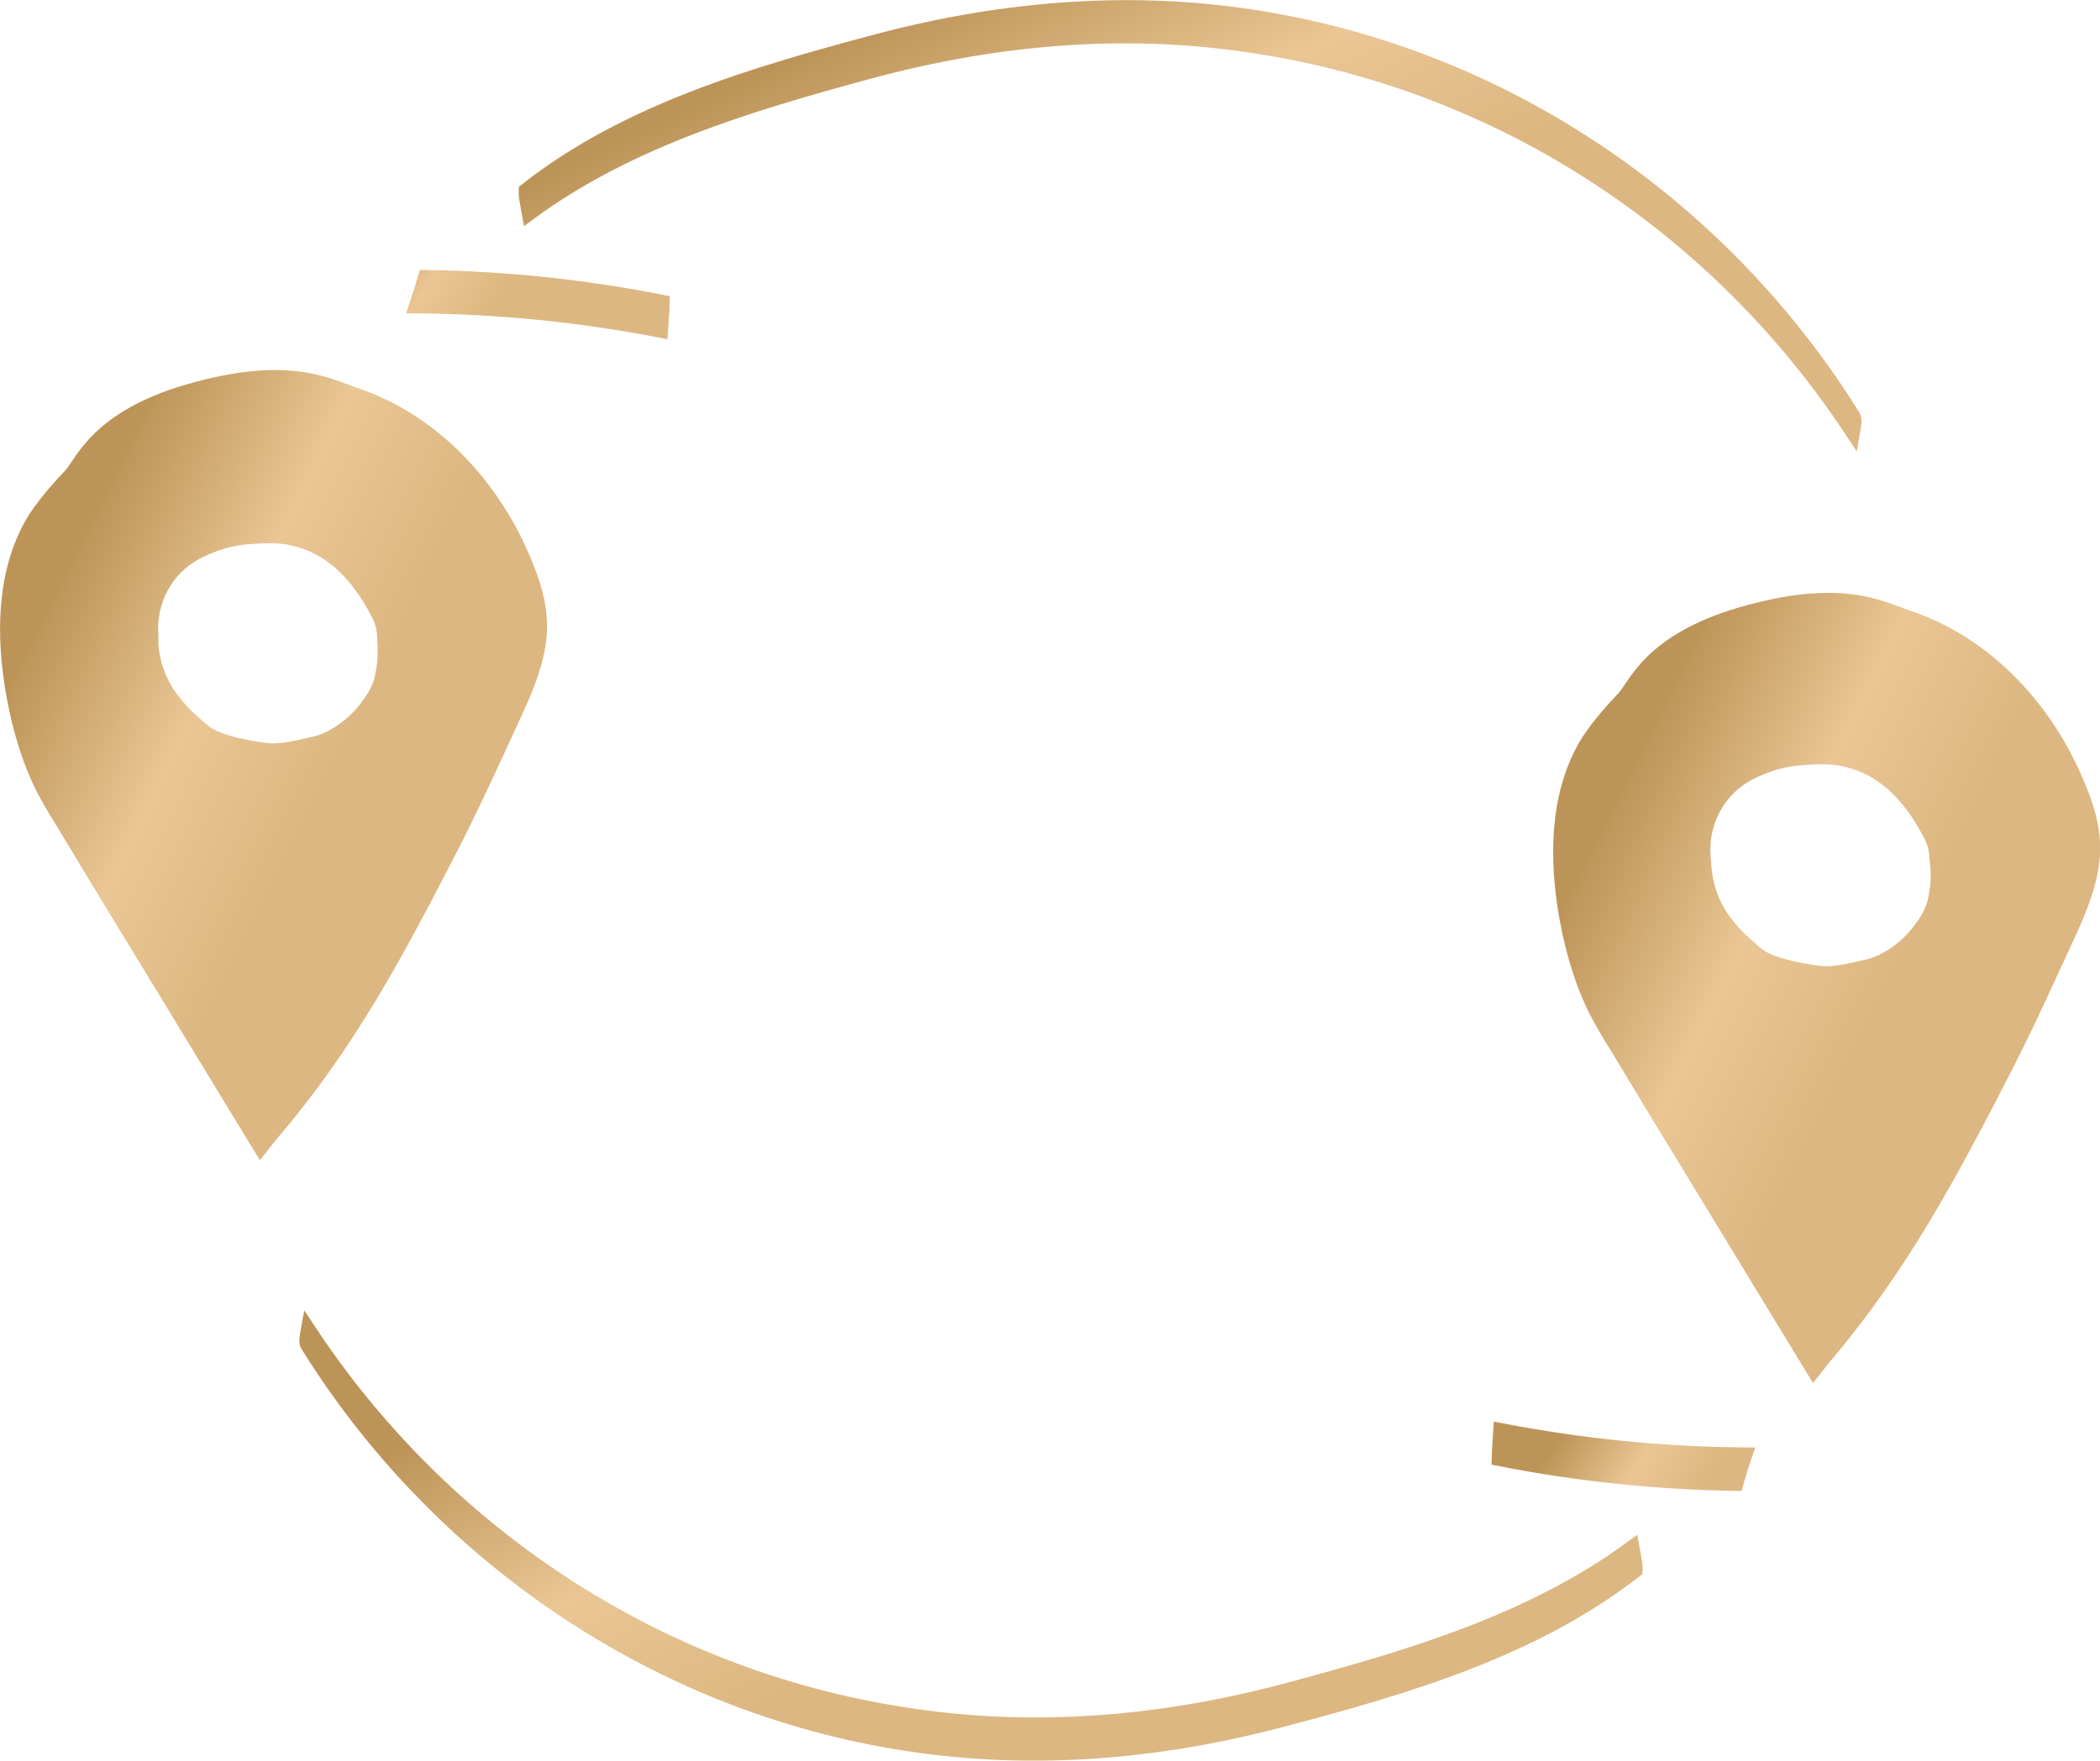 <svg width="62" height="52" viewBox="0 0 62 52" fill="none" xmlns="http://www.w3.org/2000/svg">
<g clip-path="url(#clip0_1182_41439)">
<path d="M61.561 23.16C60.631 20.846 58.797 18.841 56.42 18.044C55.542 17.736 54.328 17.068 51.331 17.942C48.618 18.738 48.128 20.075 47.792 20.461C47.404 20.872 47.043 21.283 46.733 21.746C45.803 23.211 45.725 25.062 45.983 26.784C46.139 27.786 46.397 28.789 46.81 29.689C47.043 30.203 47.353 30.691 47.637 31.154C47.947 31.668 48.257 32.182 48.567 32.696C50.22 35.421 51.873 38.12 53.527 40.844L53.992 40.253C56.291 37.554 57.738 34.829 59.365 31.668C60.011 30.408 60.579 29.149 61.173 27.863C61.613 26.912 62.052 25.91 62 24.882C61.974 24.291 61.794 23.699 61.561 23.16ZM56.963 26.321C56.911 26.655 56.859 26.887 56.523 27.324C56.214 27.761 55.645 28.198 55.129 28.326C54.793 28.403 54.199 28.558 53.837 28.532C53.501 28.506 52.959 28.403 52.623 28.3C52.313 28.198 52.158 28.172 51.796 27.838C51.357 27.452 51.254 27.298 51.15 27.169C50.788 26.733 50.582 26.193 50.53 25.627L50.504 25.293C50.427 24.368 50.892 23.468 51.718 23.031C52.209 22.774 52.726 22.62 53.269 22.594C53.656 22.568 54.069 22.543 54.457 22.645C54.948 22.748 55.413 23.005 55.8 23.365C56.214 23.751 56.549 24.239 56.808 24.753C56.911 24.933 56.963 25.165 56.963 25.37C57.014 25.653 57.014 26.038 56.963 26.321Z" fill="url(#paint0_linear_1182_41439)"/>
<path d="M15.707 16.579C14.777 14.266 12.943 12.261 10.566 11.464C9.688 11.156 8.474 10.487 5.477 11.361C2.764 12.158 2.274 13.495 1.938 13.88C1.55 14.292 1.189 14.703 0.879 15.165C-0.051 16.631 -0.129 18.481 0.13 20.204C0.285 21.206 0.543 22.209 0.956 23.108C1.189 23.622 1.499 24.111 1.783 24.573C2.093 25.087 2.403 25.602 2.713 26.116C4.366 28.84 6.019 31.539 7.673 34.264L8.138 33.673C10.437 30.999 11.884 28.275 13.511 25.113C14.157 23.854 14.725 22.594 15.319 21.309C15.759 20.358 16.198 19.355 16.146 18.327C16.12 17.71 15.94 17.145 15.707 16.579ZM11.109 19.741C11.057 20.075 11.005 20.306 10.669 20.743C10.36 21.18 9.791 21.617 9.274 21.746C8.939 21.823 8.345 21.977 7.983 21.951C7.647 21.926 7.104 21.823 6.769 21.72C6.459 21.617 6.304 21.592 5.942 21.258C5.503 20.872 5.399 20.718 5.296 20.589C4.934 20.152 4.728 19.612 4.676 19.047V18.764C4.599 17.839 5.064 16.939 5.89 16.502C6.381 16.245 6.898 16.091 7.44 16.065C7.828 16.04 8.241 16.014 8.629 16.117C9.12 16.219 9.585 16.477 9.972 16.836C10.385 17.222 10.721 17.71 10.979 18.224C11.083 18.404 11.134 18.636 11.134 18.841C11.16 19.098 11.16 19.484 11.109 19.741Z" fill="url(#paint1_linear_1182_41439)"/>
<path d="M54.683 12.316L54.683 12.316L54.688 12.323C54.696 12.336 54.711 12.372 54.708 12.461C54.705 12.523 54.695 12.591 54.681 12.67C50.763 6.746 44.57 2.6 37.501 1.399C33.48 0.697 29.491 1.036 25.587 2.098L25.587 2.098C22.168 3.028 18.585 4.085 15.645 6.238C15.636 6.189 15.627 6.141 15.619 6.095L15.617 6.082C15.59 5.937 15.568 5.814 15.562 5.716C15.56 5.682 15.561 5.658 15.562 5.642C18.533 3.308 22.291 2.218 25.949 1.244C29.718 0.249 33.582 -0.055 37.416 0.606L37.416 0.606C44.577 1.828 50.871 6.18 54.683 12.316ZM15.566 5.621C15.566 5.621 15.566 5.621 15.566 5.622L15.566 5.621Z" fill="url(#paint2_linear_1182_41439)" stroke="url(#paint3_linear_1182_41439)" stroke-width="0.5"/>
<path d="M19.474 9.718C17.117 9.264 14.739 9.026 12.338 9.005C12.425 8.745 12.507 8.484 12.583 8.223C14.916 8.258 17.229 8.501 19.521 8.951C19.519 9.061 19.509 9.208 19.498 9.364C19.497 9.386 19.495 9.408 19.494 9.43C19.486 9.529 19.479 9.629 19.474 9.718Z" fill="url(#paint4_linear_1182_41439)" stroke="url(#paint5_linear_1182_41439)" stroke-width="0.5"/>
<path d="M9.09 39.546C9.094 39.488 9.104 39.424 9.117 39.353C13.035 45.265 19.223 49.401 26.283 50.601C30.303 51.303 34.292 50.964 38.196 49.902C41.64 48.972 45.224 47.915 48.164 45.762C48.173 45.811 48.182 45.859 48.19 45.905L48.193 45.918C48.219 46.063 48.241 46.186 48.247 46.284C48.249 46.317 48.248 46.342 48.247 46.358C45.25 48.692 41.517 49.782 37.834 50.756C34.066 51.751 30.201 52.055 26.367 51.394L26.367 51.394C19.208 50.173 12.915 45.822 9.102 39.688C9.095 39.675 9.083 39.636 9.09 39.546ZM48.243 46.379C48.243 46.379 48.243 46.379 48.243 46.378L48.243 46.379Z" fill="url(#paint6_linear_1182_41439)" stroke="url(#paint7_linear_1182_41439)" stroke-width="0.5"/>
<path d="M51.472 42.995C51.384 43.255 51.303 43.516 51.227 43.777C48.893 43.742 46.581 43.499 44.289 43.049C44.291 42.939 44.3 42.792 44.312 42.636C44.313 42.614 44.315 42.592 44.316 42.57C44.324 42.471 44.331 42.371 44.336 42.282C46.693 42.736 49.071 42.974 51.472 42.995Z" fill="url(#paint8_linear_1182_41439)" stroke="url(#paint9_linear_1182_41439)" stroke-width="0.5"/>
</g>
<defs>
<linearGradient id="paint0_linear_1182_41439" x1="48.672" y1="21.579" x2="57.319" y2="25.831" gradientUnits="userSpaceOnUse">
<stop stop-color="#BD9458"/>
<stop offset="0.547" stop-color="#E9C694"/>
<stop offset="1" stop-color="#DCB781"/>
</linearGradient>
<linearGradient id="paint1_linear_1182_41439" x1="2.818" y1="14.998" x2="11.465" y2="19.25" gradientUnits="userSpaceOnUse">
<stop stop-color="#BD9458"/>
<stop offset="0.547" stop-color="#E9C694"/>
<stop offset="1" stop-color="#DCB781"/>
</linearGradient>
<linearGradient id="paint2_linear_1182_41439" x1="22.226" y1="2.353" x2="27.129" y2="12.61" gradientUnits="userSpaceOnUse">
<stop stop-color="#BD9458"/>
<stop offset="0.547" stop-color="#E9C694"/>
<stop offset="1" stop-color="#DCB781"/>
</linearGradient>
<linearGradient id="paint3_linear_1182_41439" x1="22.226" y1="2.353" x2="27.129" y2="12.61" gradientUnits="userSpaceOnUse">
<stop stop-color="#BD9458"/>
<stop offset="0.547" stop-color="#E9C694"/>
<stop offset="1" stop-color="#DCB781"/>
</linearGradient>
<linearGradient id="paint4_linear_1182_41439" x1="13.33" y1="2.97" x2="16.981" y2="5.339" gradientUnits="userSpaceOnUse">
<stop stop-color="#BD9458"/>
<stop offset="0.547" stop-color="#E9C694"/>
<stop offset="1" stop-color="#DCB781"/>
</linearGradient>
<linearGradient id="paint5_linear_1182_41439" x1="13.33" y1="2.97" x2="16.981" y2="5.339" gradientUnits="userSpaceOnUse">
<stop stop-color="#BD9458"/>
<stop offset="0.547" stop-color="#E9C694"/>
<stop offset="1" stop-color="#DCB781"/>
</linearGradient>
<linearGradient id="paint6_linear_1182_41439" x1="15.755" y1="40.88" x2="20.657" y2="51.138" gradientUnits="userSpaceOnUse">
<stop stop-color="#BD9458"/>
<stop offset="0.547" stop-color="#E9C694"/>
<stop offset="1" stop-color="#DCB781"/>
</linearGradient>
<linearGradient id="paint7_linear_1182_41439" x1="15.755" y1="40.88" x2="20.657" y2="51.138" gradientUnits="userSpaceOnUse">
<stop stop-color="#BD9458"/>
<stop offset="0.547" stop-color="#E9C694"/>
<stop offset="1" stop-color="#DCB781"/>
</linearGradient>
<linearGradient id="paint8_linear_1182_41439" x1="45.4" y1="43.466" x2="49.051" y2="45.834" gradientUnits="userSpaceOnUse">
<stop stop-color="#BD9458"/>
<stop offset="0.547" stop-color="#E9C694"/>
<stop offset="1" stop-color="#DCB781"/>
</linearGradient>
<linearGradient id="paint9_linear_1182_41439" x1="45.4" y1="43.466" x2="49.051" y2="45.834" gradientUnits="userSpaceOnUse">
<stop stop-color="#BD9458"/>
<stop offset="0.547" stop-color="#E9C694"/>
<stop offset="1" stop-color="#DCB781"/>
</linearGradient>
<clipPath id="clip0_1182_41439">
<rect width="62" height="52" fill="white"/>
</clipPath>
</defs>
</svg>
